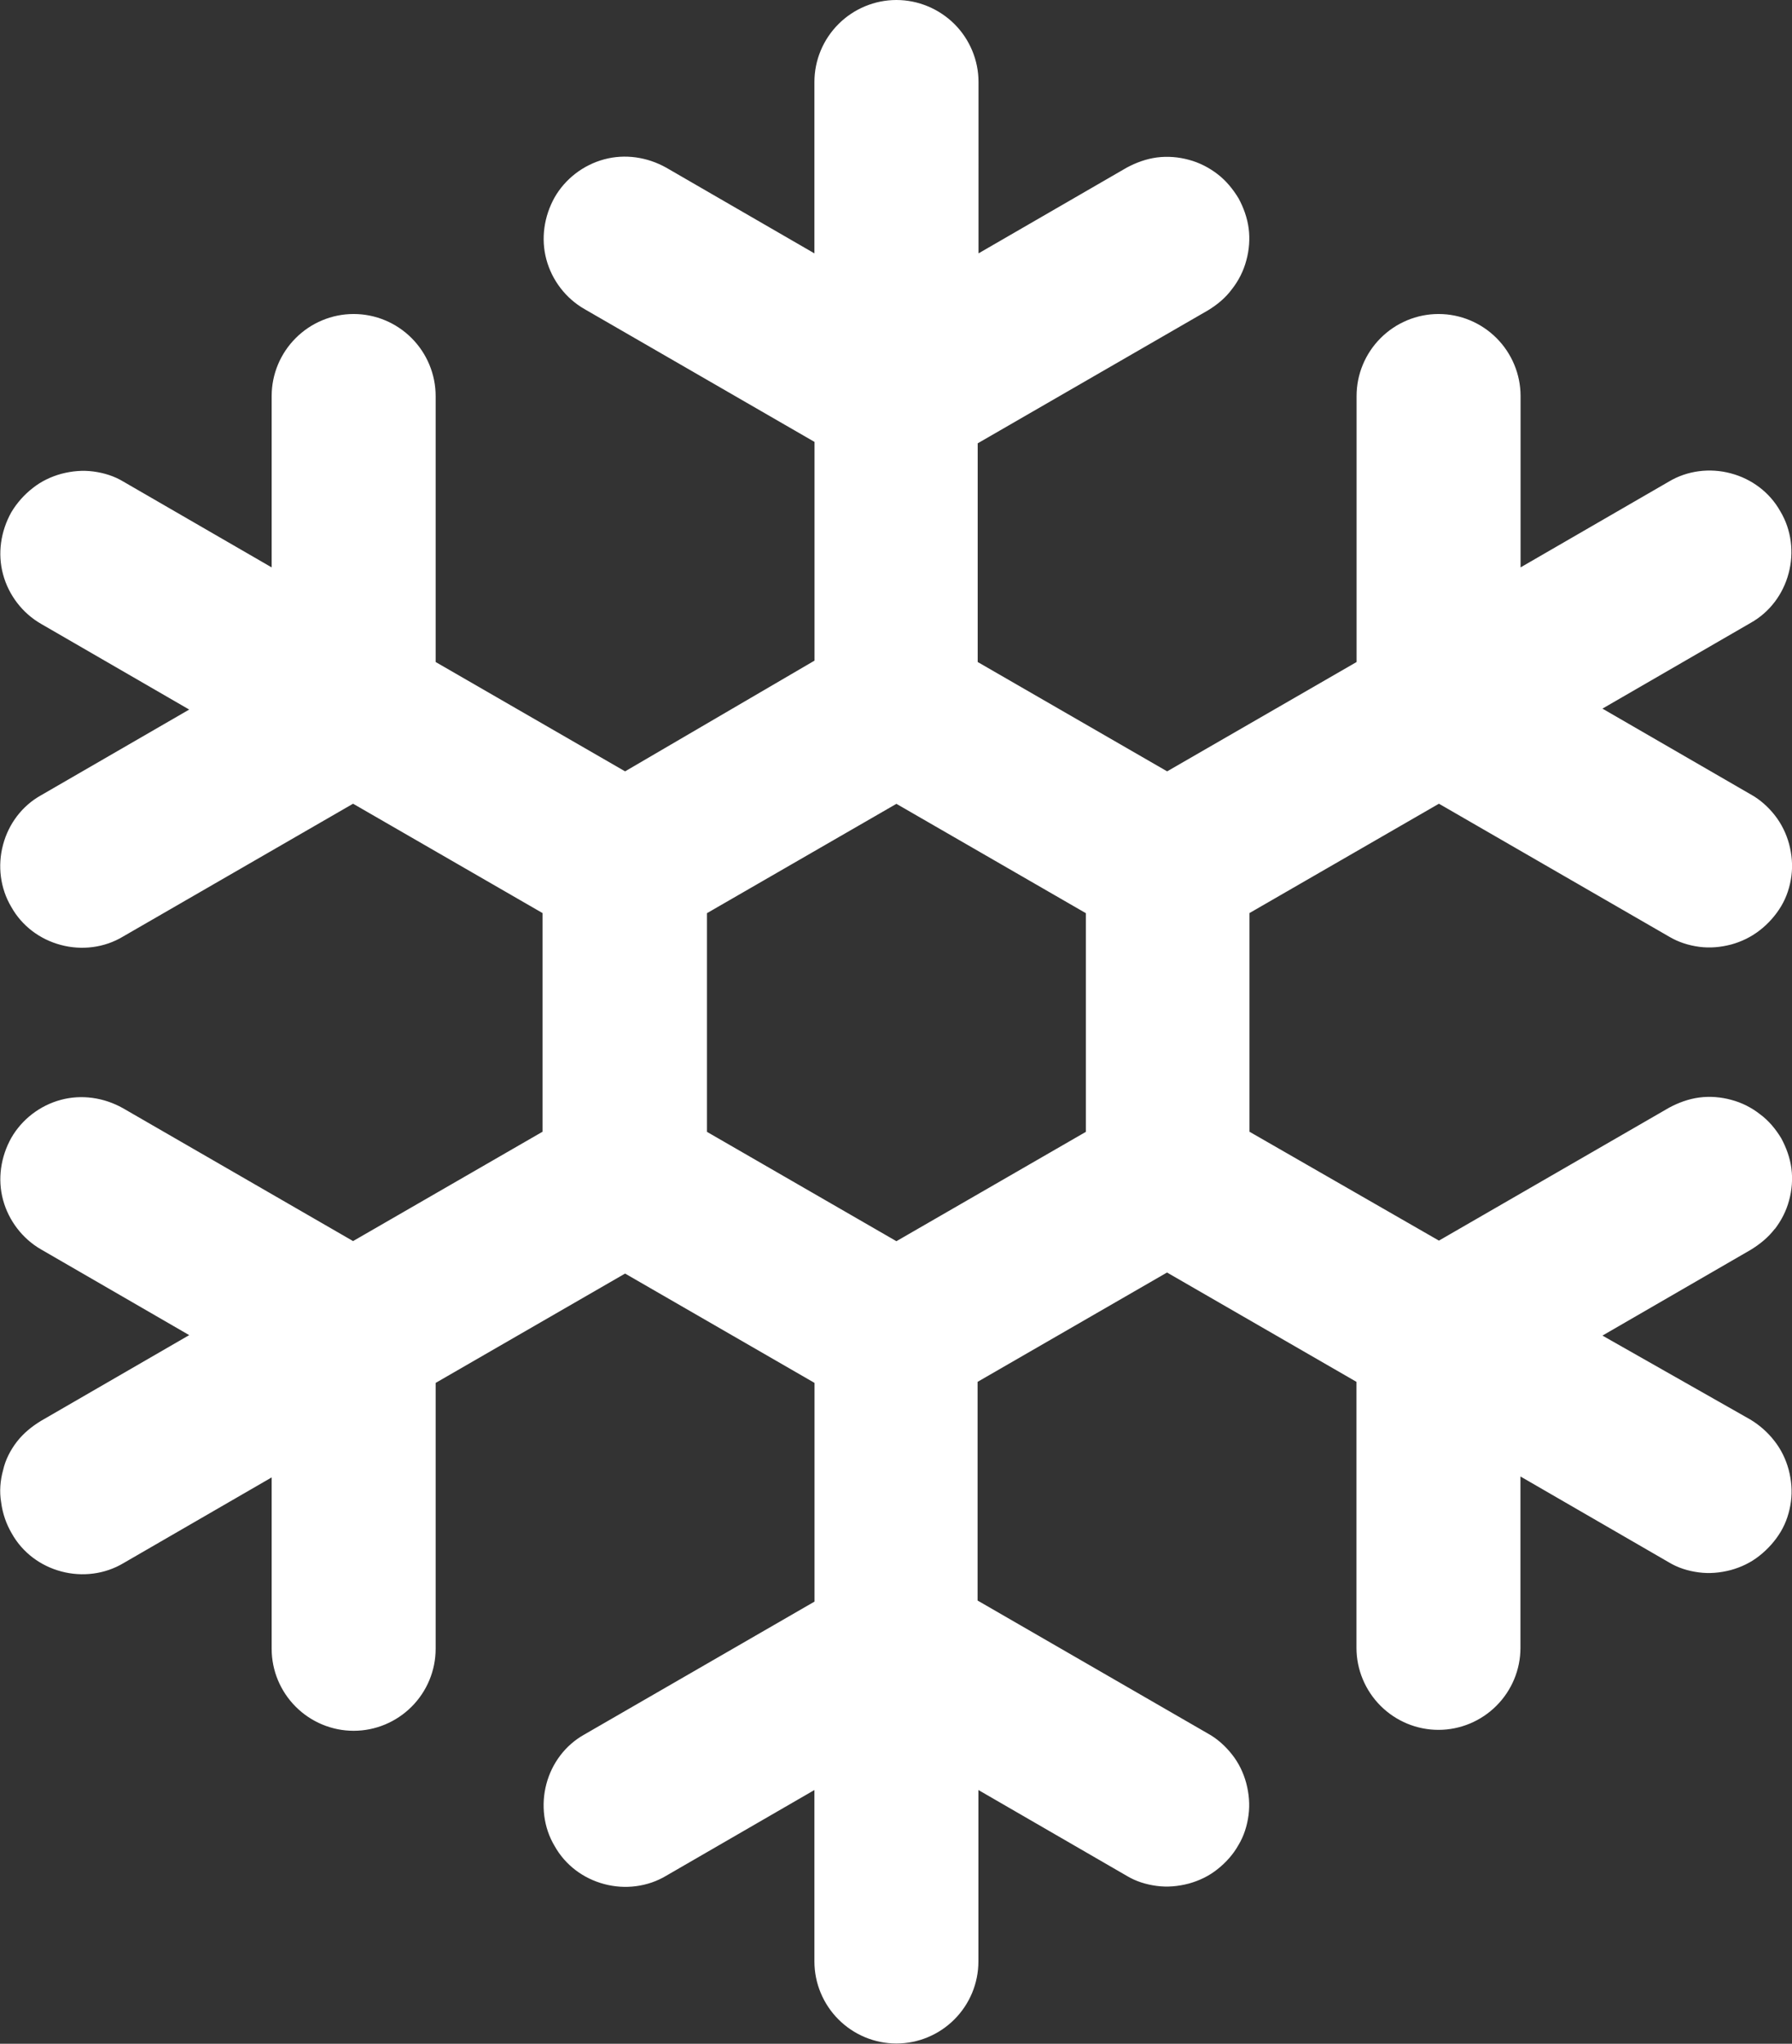 <svg xmlns="http://www.w3.org/2000/svg" xmlns:xlink="http://www.w3.org/1999/xlink" id="Layer_2" viewBox="0 0 153.43 174.95"><rect x="0" y="0" width="153.43" height="174.95" fill="#333333" stroke="none"/><defs><style>.cls-1{fill:#fff;}.cls-2{fill:none;}.cls-3{clip-path:url(#clippath);}</style><clipPath id="clippath"><rect class="cls-2" width="153.43" height="174.95"></rect></clipPath></defs><g id="Layer_1-2"><g class="cls-3"><path class="cls-1" d="M92.97,96.89l-16.22,9.36-16.22-9.36v-18.72l16.22-9.36,16.22,9.36v18.72ZM151.95,105.22c.55-.71.99-1.55,1.23-2.46.24-.87.32-1.82.2-2.74-.12-.91-.44-1.78-.87-2.58-.48-.79-1.07-1.51-1.82-2.06-.71-.56-1.55-.99-2.46-1.23-.87-.24-1.82-.32-2.74-.2-.91.12-1.78.44-2.58.87l-19.71,11.38-16.22-9.32v-18.72l16.22-9.36,19.71,11.38c.79.47,1.67.75,2.58.87.91.12,1.82.04,2.74-.2.87-.24,1.71-.64,2.46-1.23.71-.55,1.35-1.27,1.82-2.06s.75-1.67.87-2.58c.12-.91.04-1.82-.2-2.74-.24-.87-.64-1.71-1.23-2.46-.56-.71-1.27-1.35-2.06-1.78l-12.69-7.34,12.69-7.34c1.63-.91,2.78-2.46,3.25-4.24.48-1.79.24-3.73-.71-5.31-.91-1.63-2.46-2.78-4.24-3.25-1.79-.48-3.73-.24-5.31.71l-12.69,7.34v-14.67c0-1.86-.75-3.65-2.06-4.96-1.31-1.31-3.09-2.06-4.96-2.06s-3.65.75-4.96,2.06c-1.31,1.31-2.06,3.09-2.06,4.96v22.77l-16.22,9.36-16.22-9.36v-18.72l19.71-11.38c.79-.48,1.51-1.07,2.06-1.82.56-.71.99-1.55,1.23-2.46.24-.87.32-1.83.2-2.74-.12-.91-.44-1.79-.87-2.58-.48-.79-1.07-1.51-1.79-2.06-.71-.55-1.55-.99-2.46-1.23-.87-.24-1.82-.32-2.74-.2-.91.12-1.78.44-2.58.87l-12.69,7.34V7.02c0-1.86-.75-3.65-2.06-4.96C80.4.75,78.61,0,76.75,0s-3.65.75-4.96,2.06c-1.31,1.31-2.06,3.09-2.06,4.96v14.67l-12.69-7.34c-1.63-.91-3.53-1.19-5.31-.71-1.79.48-3.33,1.67-4.24,3.25-.91,1.63-1.19,3.53-.71,5.32s1.67,3.33,3.25,4.24l19.71,11.38v18.72l-16.22,9.48-16.22-9.36v-22.77c0-1.86-.75-3.65-2.06-4.96-1.31-1.31-3.09-2.06-4.96-2.06s-3.65.75-4.96,2.06c-1.31,1.31-2.06,3.09-2.06,4.96v14.67l-12.69-7.34c-.79-.48-1.67-.75-2.58-.87s-1.82-.04-2.74.2c-.87.24-1.71.63-2.46,1.23-.71.55-1.35,1.27-1.82,2.06-.91,1.63-1.19,3.53-.71,5.31.48,1.79,1.67,3.33,3.25,4.24l12.69,7.34-12.69,7.34c-1.63.91-2.78,2.46-3.25,4.24-.48,1.79-.24,3.73.71,5.32.91,1.63,2.46,2.78,4.24,3.25,1.79.48,3.73.24,5.31-.71l19.71-11.38,16.22,9.36v18.72l-16.22,9.36-19.71-11.38c-1.63-.91-3.53-1.19-5.31-.71-1.79.48-3.33,1.67-4.24,3.25-.91,1.63-1.19,3.53-.71,5.31.48,1.78,1.67,3.33,3.25,4.24l12.69,7.34-12.69,7.34c-.79.48-1.51,1.07-2.06,1.78-.55.71-.99,1.55-1.19,2.46-.24.87-.32,1.82-.16,2.74.12.95.44,1.86.91,2.66.91,1.63,2.46,2.78,4.24,3.25,1.79.48,3.73.24,5.32-.71l12.69-7.34v14.67c0,1.87.75,3.65,2.06,4.96,1.31,1.31,3.09,2.06,4.96,2.06s3.65-.75,4.96-2.06c1.31-1.31,2.06-3.09,2.06-4.96v-22.76l16.22-9.36,16.22,9.36v18.72l-19.71,11.38c-1.63.91-2.78,2.46-3.25,4.24s-.24,3.73.71,5.31c.91,1.63,2.46,2.78,4.24,3.25,1.78.48,3.73.24,5.31-.71l12.69-7.34v14.68c0,1.86.75,3.65,2.06,4.96,1.31,1.31,3.09,2.06,4.96,2.06s3.65-.75,4.96-2.06c1.31-1.31,2.06-3.09,2.06-4.96v-14.68l12.69,7.34c.79.48,1.67.75,2.58.87.91.12,1.83.04,2.74-.2.87-.24,1.71-.63,2.46-1.23.71-.56,1.35-1.27,1.79-2.06.48-.79.75-1.67.87-2.58.12-.91.04-1.82-.2-2.74-.24-.87-.63-1.71-1.23-2.46-.56-.71-1.27-1.35-2.06-1.78l-19.71-11.38v-18.72l16.22-9.36,16.22,9.36v22.77c0,1.86.75,3.65,2.06,4.96,1.31,1.31,3.09,2.06,4.96,2.06s3.65-.75,4.96-2.06c1.31-1.31,2.06-3.09,2.06-4.96v-14.67l12.69,7.34c.79.48,1.66.75,2.58.87.91.12,1.82.04,2.74-.2.87-.24,1.71-.63,2.46-1.23.71-.56,1.35-1.27,1.82-2.06s.75-1.67.87-2.58c.12-.91.04-1.82-.2-2.74-.24-.87-.63-1.7-1.23-2.46-.55-.71-1.27-1.35-2.06-1.82l-12.65-7.18,12.69-7.34c.79-.48,1.51-1.07,2.06-1.79"></path></g></g></svg>